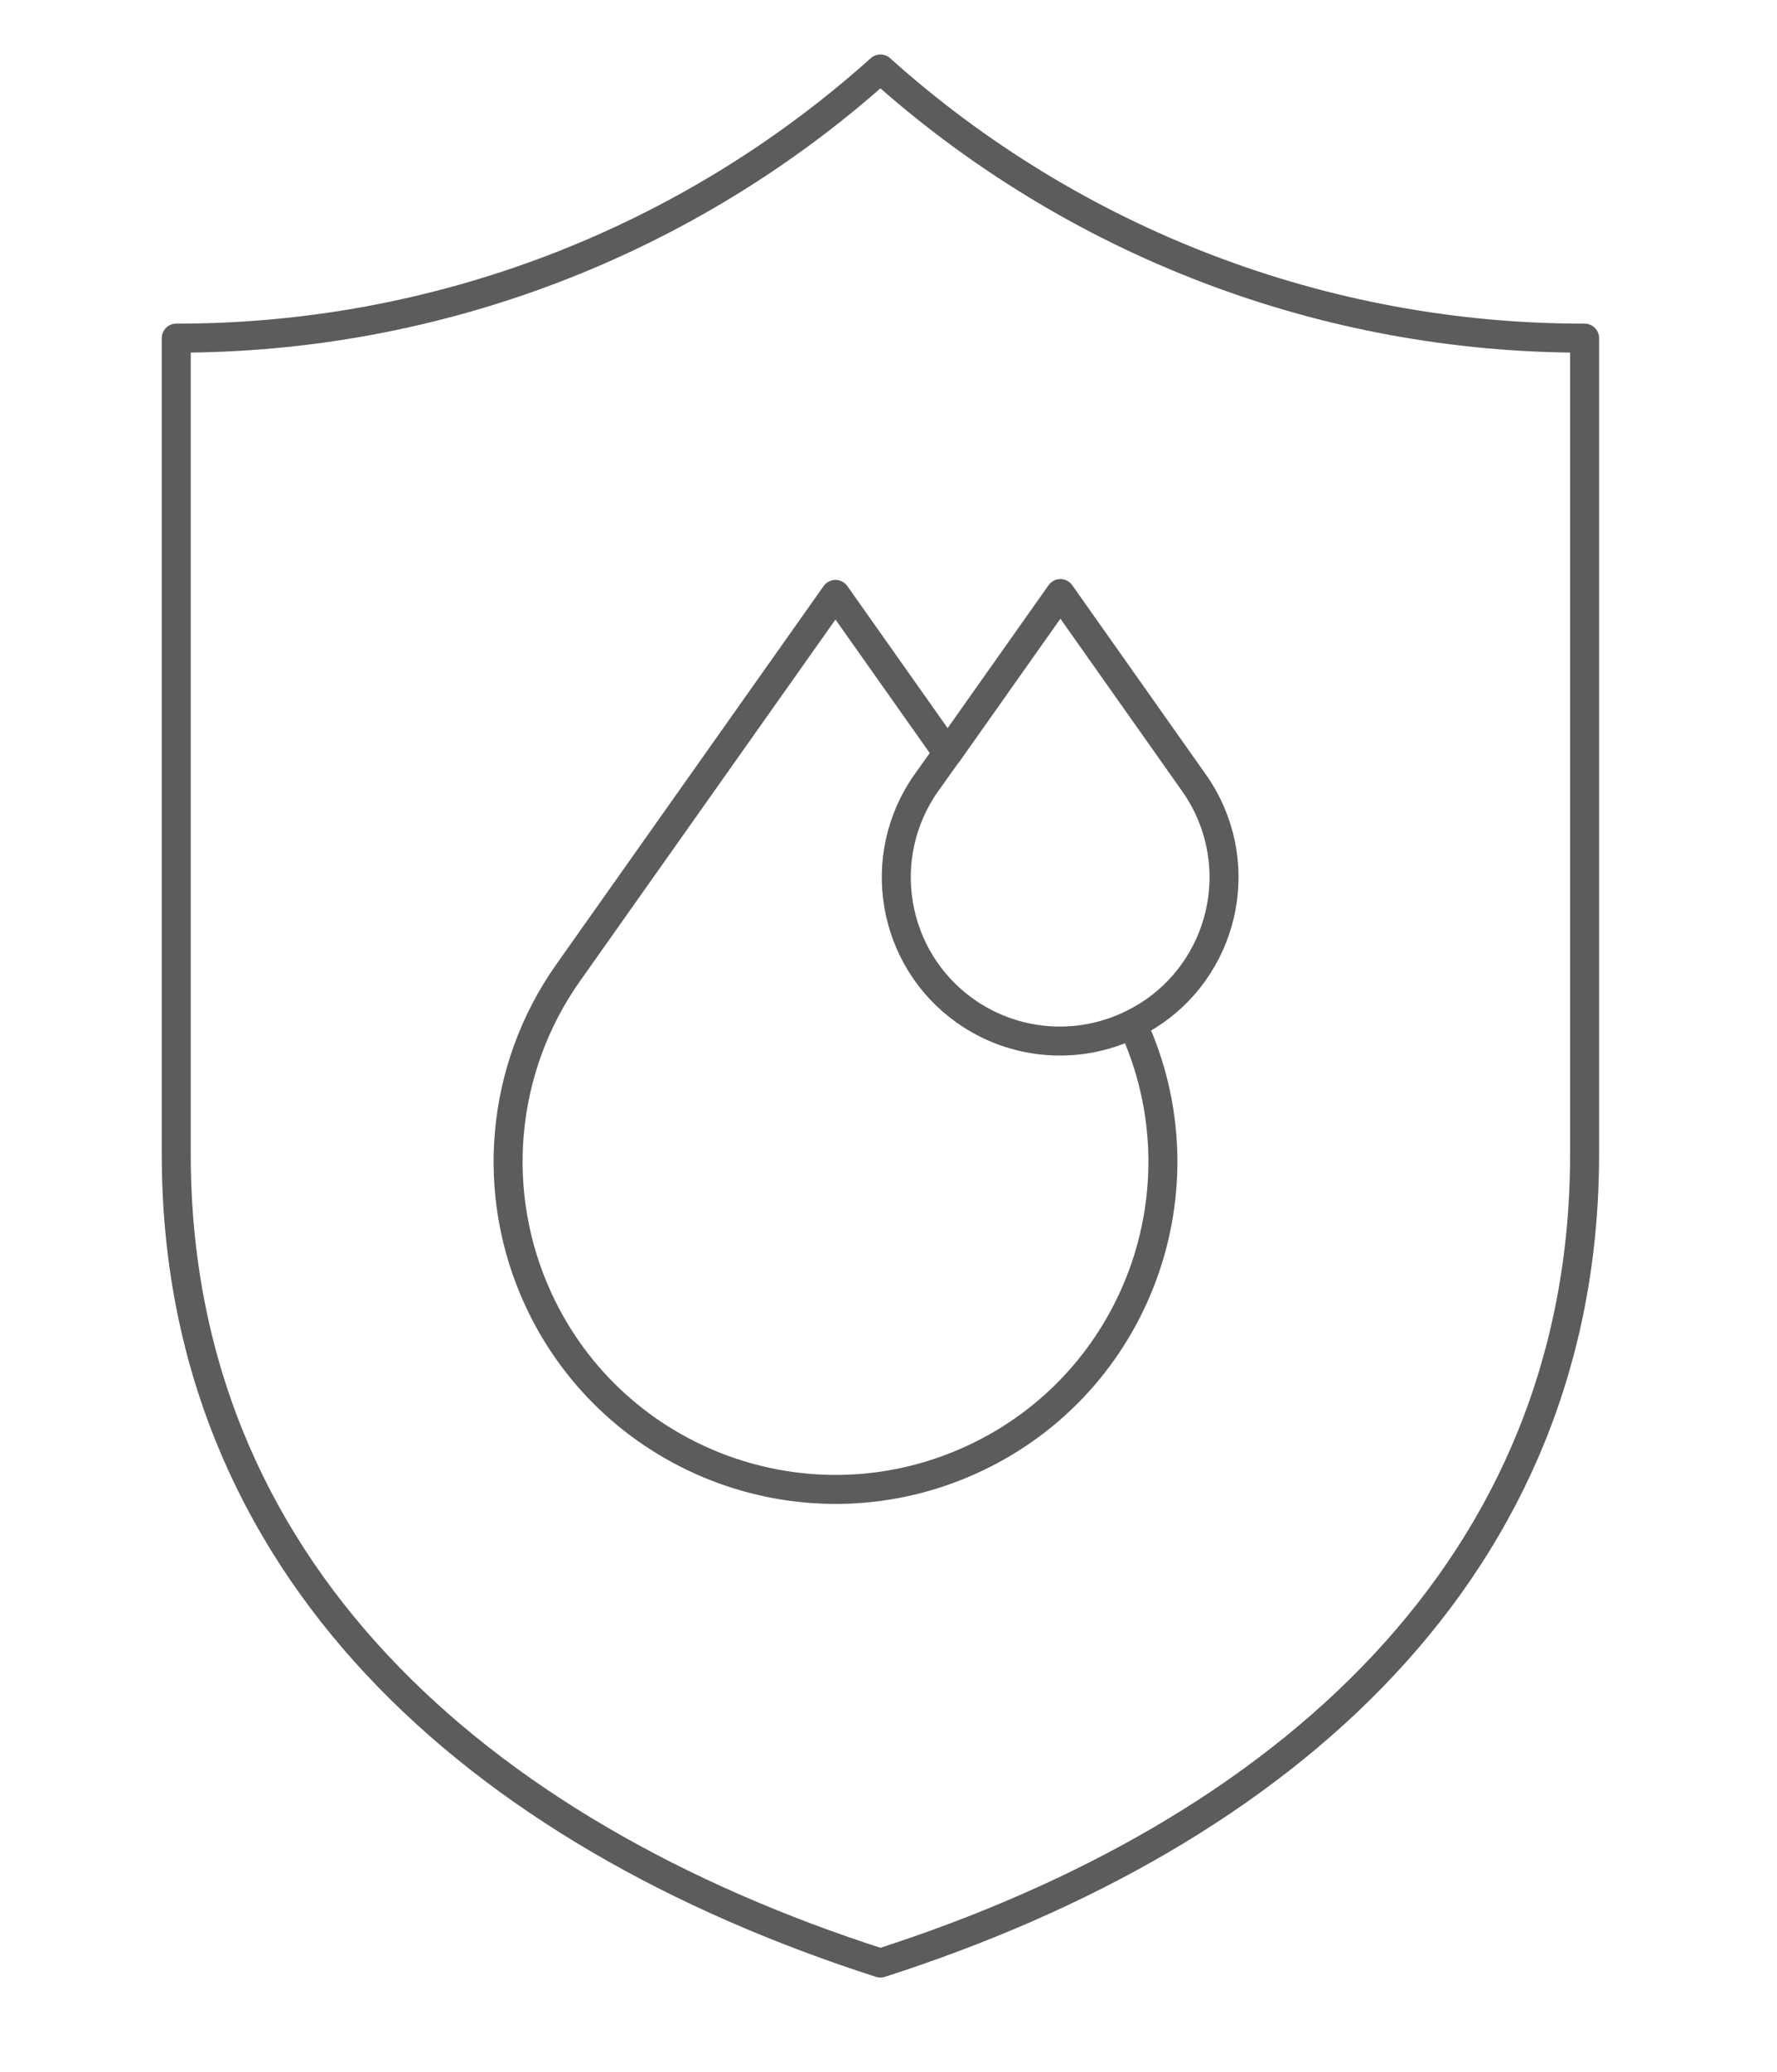 <?xml version="1.0" encoding="utf-8"?>
<!-- Generator: Adobe Illustrator 24.1.0, SVG Export Plug-In . SVG Version: 6.00 Build 0)  -->
<svg version="1.1" xmlns="http://www.w3.org/2000/svg" xmlns:xlink="http://www.w3.org/1999/xlink" x="0px" y="0px"
	 viewBox="0 0 858 1000" style="enable-background:new 0 0 858 1000;" xml:space="preserve">
<style type="text/css">
	.st0{fill:none;stroke:#5C5C5B;stroke-width:14;stroke-linecap:round;stroke-linejoin:round;}
</style>
<g id="Livello_2_1_">
	<path class="st0" d="M425.1,33.3c-93.4,83.8-214.5,130.1-340,129.9v393.9c0,199,144.6,327.6,340,390.4
		c195.4-62.8,340-191.4,340-390.4V163.2C639.6,163.4,518.5,117.1,425.1,33.3z M546.8,494.3c36.7,79.2,2.3,173.2-76.9,209.9
		s-173.2,2.3-209.9-76.9c-23.8-51.4-18.4-111.6,14.4-157.9l129-182.5l54.1,76.6l-10.2,14.3c-25.2,35.6-16.8,84.9,18.7,110.1
		C489.7,504.7,520.7,507.2,546.8,494.3L546.8,494.3z M546.8,494.3c39.1-19.1,55.3-66.4,36.2-105.5c-1.9-3.9-4.1-7.6-6.6-11.1
		l-64.4-91.2l-54.4,77"/>
</g>
<g id="Livello_3">
</g>
</svg>

